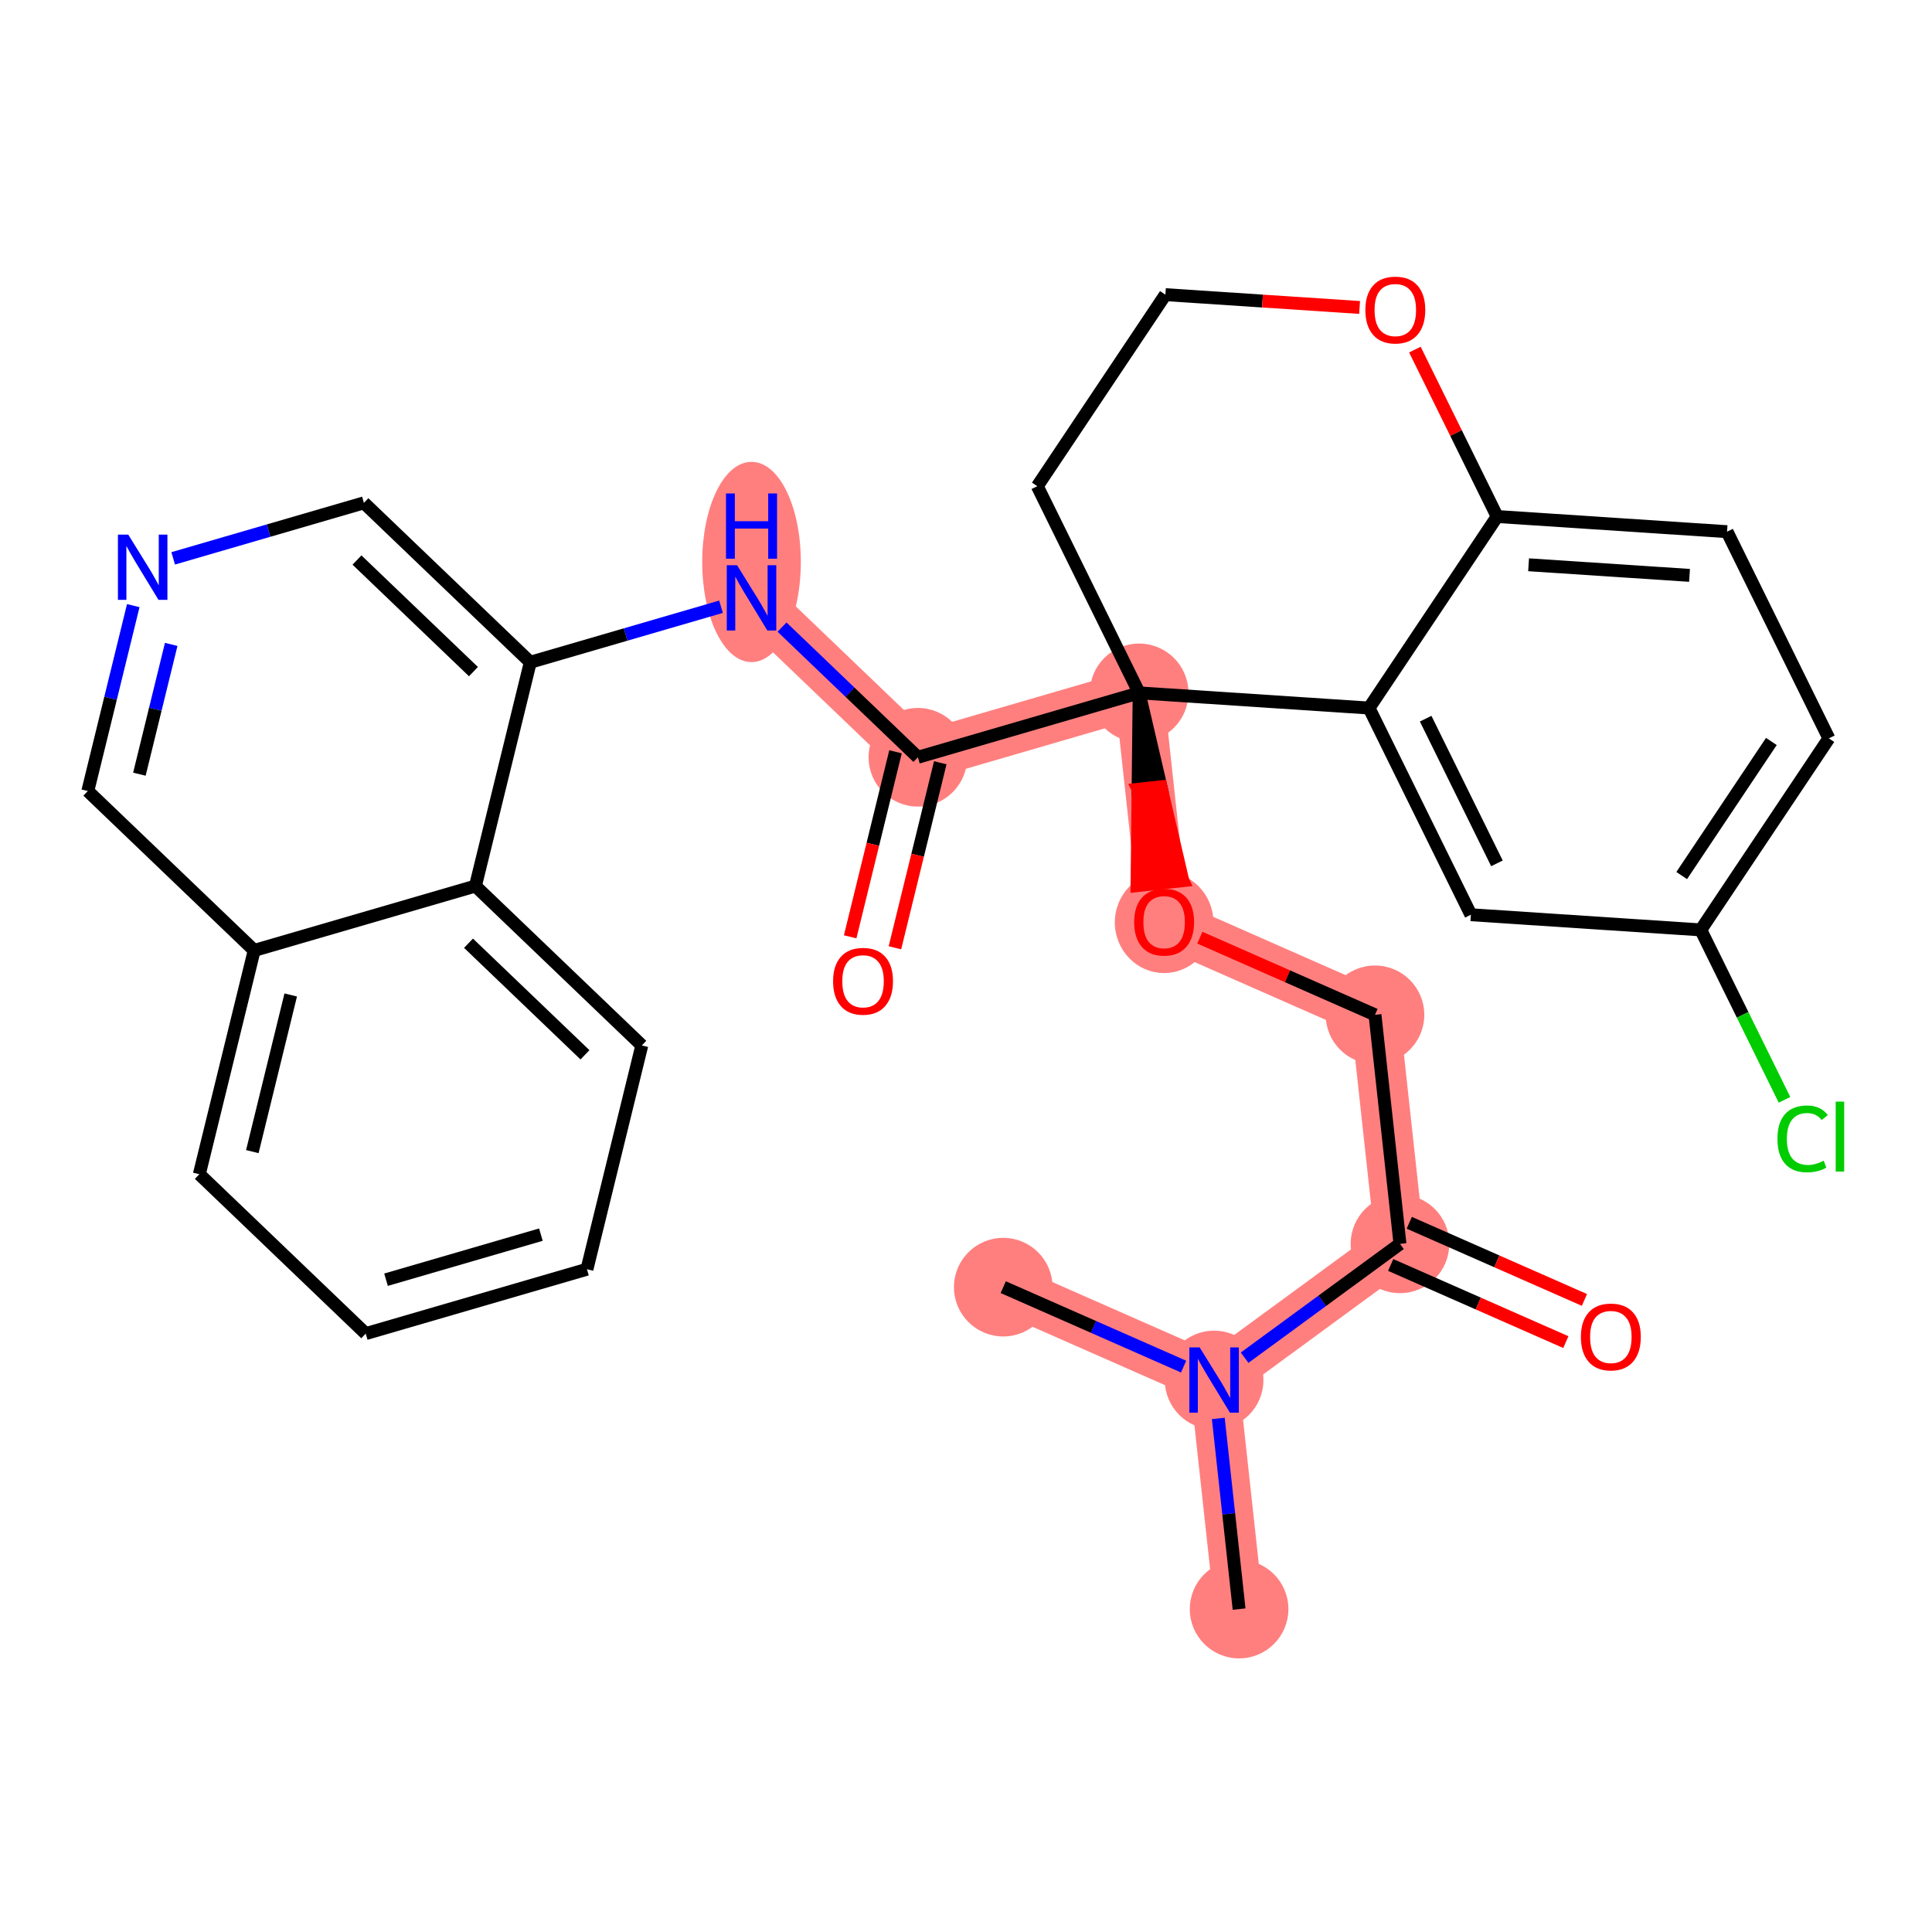 <?xml version='1.0' encoding='iso-8859-1'?>
<svg version='1.1' baseProfile='full'
              xmlns='http://www.w3.org/2000/svg'
                      xmlns:rdkit='http://www.rdkit.org/xml'
                      xmlns:xlink='http://www.w3.org/1999/xlink'
                  xml:space='preserve'
width='300px' height='300px' viewBox='0 0 300 300'>
<!-- END OF HEADER -->
<rect style='opacity:1.0;fill:#FFFFFF;stroke:none' width='300' height='300' x='0' y='0'> </rect>
<rect style='opacity:1.0;fill:#FFFFFF;stroke:none' width='300' height='300' x='0' y='0'> </rect>
<path d='M 192.407,249.859 L 188.527,214.292' style='fill:none;fill-rule:evenodd;stroke:#FF7F7F;stroke-width:7.6px;stroke-linecap:butt;stroke-linejoin:miter;stroke-opacity:1' />
<path d='M 188.527,214.292 L 155.784,199.869' style='fill:none;fill-rule:evenodd;stroke:#FF7F7F;stroke-width:7.6px;stroke-linecap:butt;stroke-linejoin:miter;stroke-opacity:1' />
<path d='M 188.527,214.292 L 217.388,193.147' style='fill:none;fill-rule:evenodd;stroke:#FF7F7F;stroke-width:7.6px;stroke-linecap:butt;stroke-linejoin:miter;stroke-opacity:1' />
<path d='M 217.388,193.147 L 213.508,157.58' style='fill:none;fill-rule:evenodd;stroke:#FF7F7F;stroke-width:7.6px;stroke-linecap:butt;stroke-linejoin:miter;stroke-opacity:1' />
<path d='M 213.508,157.58 L 180.765,143.157' style='fill:none;fill-rule:evenodd;stroke:#FF7F7F;stroke-width:7.6px;stroke-linecap:butt;stroke-linejoin:miter;stroke-opacity:1' />
<path d='M 180.765,143.157 L 176.884,107.59' style='fill:none;fill-rule:evenodd;stroke:#FF7F7F;stroke-width:7.6px;stroke-linecap:butt;stroke-linejoin:miter;stroke-opacity:1' />
<path d='M 176.884,107.59 L 142.531,117.588' style='fill:none;fill-rule:evenodd;stroke:#FF7F7F;stroke-width:7.6px;stroke-linecap:butt;stroke-linejoin:miter;stroke-opacity:1' />
<path d='M 142.531,117.588 L 116.696,92.836' style='fill:none;fill-rule:evenodd;stroke:#FF7F7F;stroke-width:7.6px;stroke-linecap:butt;stroke-linejoin:miter;stroke-opacity:1' />
<ellipse cx='192.407' cy='249.859' rx='7.156' ry='7.156'  style='fill:#FF7F7F;fill-rule:evenodd;stroke:#FF7F7F;stroke-width:1.0px;stroke-linecap:butt;stroke-linejoin:miter;stroke-opacity:1' />
<ellipse cx='188.527' cy='214.292' rx='7.156' ry='7.165'  style='fill:#FF7F7F;fill-rule:evenodd;stroke:#FF7F7F;stroke-width:1.0px;stroke-linecap:butt;stroke-linejoin:miter;stroke-opacity:1' />
<ellipse cx='155.784' cy='199.869' rx='7.156' ry='7.156'  style='fill:#FF7F7F;fill-rule:evenodd;stroke:#FF7F7F;stroke-width:1.0px;stroke-linecap:butt;stroke-linejoin:miter;stroke-opacity:1' />
<ellipse cx='217.388' cy='193.147' rx='7.156' ry='7.156'  style='fill:#FF7F7F;fill-rule:evenodd;stroke:#FF7F7F;stroke-width:1.0px;stroke-linecap:butt;stroke-linejoin:miter;stroke-opacity:1' />
<ellipse cx='213.508' cy='157.58' rx='7.156' ry='7.156'  style='fill:#FF7F7F;fill-rule:evenodd;stroke:#FF7F7F;stroke-width:1.0px;stroke-linecap:butt;stroke-linejoin:miter;stroke-opacity:1' />
<ellipse cx='180.765' cy='143.236' rx='7.156' ry='7.357'  style='fill:#FF7F7F;fill-rule:evenodd;stroke:#FF7F7F;stroke-width:1.0px;stroke-linecap:butt;stroke-linejoin:miter;stroke-opacity:1' />
<ellipse cx='176.884' cy='107.59' rx='7.156' ry='7.156'  style='fill:#FF7F7F;fill-rule:evenodd;stroke:#FF7F7F;stroke-width:1.0px;stroke-linecap:butt;stroke-linejoin:miter;stroke-opacity:1' />
<ellipse cx='142.531' cy='117.588' rx='7.156' ry='7.156'  style='fill:#FF7F7F;fill-rule:evenodd;stroke:#FF7F7F;stroke-width:1.0px;stroke-linecap:butt;stroke-linejoin:miter;stroke-opacity:1' />
<ellipse cx='116.696' cy='87.263' rx='7.156' ry='15.046'  style='fill:#FF7F7F;fill-rule:evenodd;stroke:#FF7F7F;stroke-width:1.0px;stroke-linecap:butt;stroke-linejoin:miter;stroke-opacity:1' />
<path class='bond-0 atom-0 atom-1' d='M 192.407,249.859 L 190.792,235.056' style='fill:none;fill-rule:evenodd;stroke:#000000;stroke-width:2.0px;stroke-linecap:butt;stroke-linejoin:miter;stroke-opacity:1' />
<path class='bond-0 atom-0 atom-1' d='M 190.792,235.056 L 189.177,220.253' style='fill:none;fill-rule:evenodd;stroke:#0000FF;stroke-width:2.0px;stroke-linecap:butt;stroke-linejoin:miter;stroke-opacity:1' />
<path class='bond-1 atom-1 atom-2' d='M 183.789,212.205 L 169.787,206.037' style='fill:none;fill-rule:evenodd;stroke:#0000FF;stroke-width:2.0px;stroke-linecap:butt;stroke-linejoin:miter;stroke-opacity:1' />
<path class='bond-1 atom-1 atom-2' d='M 169.787,206.037 L 155.784,199.869' style='fill:none;fill-rule:evenodd;stroke:#000000;stroke-width:2.0px;stroke-linecap:butt;stroke-linejoin:miter;stroke-opacity:1' />
<path class='bond-2 atom-1 atom-3' d='M 193.264,210.822 L 205.326,201.985' style='fill:none;fill-rule:evenodd;stroke:#0000FF;stroke-width:2.0px;stroke-linecap:butt;stroke-linejoin:miter;stroke-opacity:1' />
<path class='bond-2 atom-1 atom-3' d='M 205.326,201.985 L 217.388,193.147' style='fill:none;fill-rule:evenodd;stroke:#000000;stroke-width:2.0px;stroke-linecap:butt;stroke-linejoin:miter;stroke-opacity:1' />
<path class='bond-3 atom-3 atom-4' d='M 215.946,196.422 L 229.545,202.412' style='fill:none;fill-rule:evenodd;stroke:#000000;stroke-width:2.0px;stroke-linecap:butt;stroke-linejoin:miter;stroke-opacity:1' />
<path class='bond-3 atom-3 atom-4' d='M 229.545,202.412 L 243.143,208.402' style='fill:none;fill-rule:evenodd;stroke:#FF0000;stroke-width:2.0px;stroke-linecap:butt;stroke-linejoin:miter;stroke-opacity:1' />
<path class='bond-3 atom-3 atom-4' d='M 218.831,189.873 L 232.429,195.863' style='fill:none;fill-rule:evenodd;stroke:#000000;stroke-width:2.0px;stroke-linecap:butt;stroke-linejoin:miter;stroke-opacity:1' />
<path class='bond-3 atom-3 atom-4' d='M 232.429,195.863 L 246.028,201.853' style='fill:none;fill-rule:evenodd;stroke:#FF0000;stroke-width:2.0px;stroke-linecap:butt;stroke-linejoin:miter;stroke-opacity:1' />
<path class='bond-4 atom-3 atom-5' d='M 217.388,193.147 L 213.508,157.58' style='fill:none;fill-rule:evenodd;stroke:#000000;stroke-width:2.0px;stroke-linecap:butt;stroke-linejoin:miter;stroke-opacity:1' />
<path class='bond-5 atom-5 atom-6' d='M 213.508,157.58 L 199.909,151.59' style='fill:none;fill-rule:evenodd;stroke:#000000;stroke-width:2.0px;stroke-linecap:butt;stroke-linejoin:miter;stroke-opacity:1' />
<path class='bond-5 atom-5 atom-6' d='M 199.909,151.59 L 186.311,145.6' style='fill:none;fill-rule:evenodd;stroke:#FF0000;stroke-width:2.0px;stroke-linecap:butt;stroke-linejoin:miter;stroke-opacity:1' />
<path class='bond-6 atom-7 atom-6' d='M 176.884,107.59 L 176.718,122.559 L 180.275,122.17 Z' style='fill:#000000;fill-rule:evenodd;fill-opacity:1;stroke:#000000;stroke-width:2.0px;stroke-linecap:butt;stroke-linejoin:miter;stroke-opacity:1;' />
<path class='bond-6 atom-7 atom-6' d='M 176.718,122.559 L 183.665,136.751 L 176.552,137.527 Z' style='fill:#FF0000;fill-rule:evenodd;fill-opacity:1;stroke:#FF0000;stroke-width:2.0px;stroke-linecap:butt;stroke-linejoin:miter;stroke-opacity:1;' />
<path class='bond-6 atom-7 atom-6' d='M 176.718,122.559 L 180.275,122.17 L 183.665,136.751 Z' style='fill:#FF0000;fill-rule:evenodd;fill-opacity:1;stroke:#FF0000;stroke-width:2.0px;stroke-linecap:butt;stroke-linejoin:miter;stroke-opacity:1;' />
<path class='bond-7 atom-7 atom-8' d='M 176.884,107.59 L 142.531,117.588' style='fill:none;fill-rule:evenodd;stroke:#000000;stroke-width:2.0px;stroke-linecap:butt;stroke-linejoin:miter;stroke-opacity:1' />
<path class='bond-20 atom-7 atom-21' d='M 176.884,107.59 L 161.073,75.495' style='fill:none;fill-rule:evenodd;stroke:#000000;stroke-width:2.0px;stroke-linecap:butt;stroke-linejoin:miter;stroke-opacity:1' />
<path class='bond-30 atom-30 atom-7' d='M 212.585,109.944 L 176.884,107.59' style='fill:none;fill-rule:evenodd;stroke:#000000;stroke-width:2.0px;stroke-linecap:butt;stroke-linejoin:miter;stroke-opacity:1' />
<path class='bond-8 atom-8 atom-9' d='M 139.056,116.736 L 135.535,131.102' style='fill:none;fill-rule:evenodd;stroke:#000000;stroke-width:2.0px;stroke-linecap:butt;stroke-linejoin:miter;stroke-opacity:1' />
<path class='bond-8 atom-8 atom-9' d='M 135.535,131.102 L 132.013,145.468' style='fill:none;fill-rule:evenodd;stroke:#FF0000;stroke-width:2.0px;stroke-linecap:butt;stroke-linejoin:miter;stroke-opacity:1' />
<path class='bond-8 atom-8 atom-9' d='M 146.006,118.44 L 142.485,132.806' style='fill:none;fill-rule:evenodd;stroke:#000000;stroke-width:2.0px;stroke-linecap:butt;stroke-linejoin:miter;stroke-opacity:1' />
<path class='bond-8 atom-8 atom-9' d='M 142.485,132.806 L 138.963,147.171' style='fill:none;fill-rule:evenodd;stroke:#FF0000;stroke-width:2.0px;stroke-linecap:butt;stroke-linejoin:miter;stroke-opacity:1' />
<path class='bond-9 atom-8 atom-10' d='M 142.531,117.588 L 131.982,107.481' style='fill:none;fill-rule:evenodd;stroke:#000000;stroke-width:2.0px;stroke-linecap:butt;stroke-linejoin:miter;stroke-opacity:1' />
<path class='bond-9 atom-8 atom-10' d='M 131.982,107.481 L 121.433,97.374' style='fill:none;fill-rule:evenodd;stroke:#0000FF;stroke-width:2.0px;stroke-linecap:butt;stroke-linejoin:miter;stroke-opacity:1' />
<path class='bond-10 atom-10 atom-11' d='M 111.959,94.215 L 97.151,98.525' style='fill:none;fill-rule:evenodd;stroke:#0000FF;stroke-width:2.0px;stroke-linecap:butt;stroke-linejoin:miter;stroke-opacity:1' />
<path class='bond-10 atom-10 atom-11' d='M 97.151,98.525 L 82.343,102.834' style='fill:none;fill-rule:evenodd;stroke:#000000;stroke-width:2.0px;stroke-linecap:butt;stroke-linejoin:miter;stroke-opacity:1' />
<path class='bond-11 atom-11 atom-12' d='M 82.343,102.834 L 56.508,78.082' style='fill:none;fill-rule:evenodd;stroke:#000000;stroke-width:2.0px;stroke-linecap:butt;stroke-linejoin:miter;stroke-opacity:1' />
<path class='bond-11 atom-11 atom-12' d='M 73.517,104.288 L 55.432,86.962' style='fill:none;fill-rule:evenodd;stroke:#000000;stroke-width:2.0px;stroke-linecap:butt;stroke-linejoin:miter;stroke-opacity:1' />
<path class='bond-31 atom-20 atom-11' d='M 73.825,137.584 L 82.343,102.834' style='fill:none;fill-rule:evenodd;stroke:#000000;stroke-width:2.0px;stroke-linecap:butt;stroke-linejoin:miter;stroke-opacity:1' />
<path class='bond-12 atom-12 atom-13' d='M 56.508,78.082 L 41.7,82.392' style='fill:none;fill-rule:evenodd;stroke:#000000;stroke-width:2.0px;stroke-linecap:butt;stroke-linejoin:miter;stroke-opacity:1' />
<path class='bond-12 atom-12 atom-13' d='M 41.7,82.392 L 26.892,86.702' style='fill:none;fill-rule:evenodd;stroke:#0000FF;stroke-width:2.0px;stroke-linecap:butt;stroke-linejoin:miter;stroke-opacity:1' />
<path class='bond-13 atom-13 atom-14' d='M 20.693,94.041 L 17.165,108.436' style='fill:none;fill-rule:evenodd;stroke:#0000FF;stroke-width:2.0px;stroke-linecap:butt;stroke-linejoin:miter;stroke-opacity:1' />
<path class='bond-13 atom-13 atom-14' d='M 17.165,108.436 L 13.636,122.83' style='fill:none;fill-rule:evenodd;stroke:#000000;stroke-width:2.0px;stroke-linecap:butt;stroke-linejoin:miter;stroke-opacity:1' />
<path class='bond-13 atom-13 atom-14' d='M 26.585,100.063 L 24.115,110.139' style='fill:none;fill-rule:evenodd;stroke:#0000FF;stroke-width:2.0px;stroke-linecap:butt;stroke-linejoin:miter;stroke-opacity:1' />
<path class='bond-13 atom-13 atom-14' d='M 24.115,110.139 L 21.645,120.215' style='fill:none;fill-rule:evenodd;stroke:#000000;stroke-width:2.0px;stroke-linecap:butt;stroke-linejoin:miter;stroke-opacity:1' />
<path class='bond-14 atom-14 atom-15' d='M 13.636,122.83 L 39.471,147.582' style='fill:none;fill-rule:evenodd;stroke:#000000;stroke-width:2.0px;stroke-linecap:butt;stroke-linejoin:miter;stroke-opacity:1' />
<path class='bond-15 atom-15 atom-16' d='M 39.471,147.582 L 30.953,182.332' style='fill:none;fill-rule:evenodd;stroke:#000000;stroke-width:2.0px;stroke-linecap:butt;stroke-linejoin:miter;stroke-opacity:1' />
<path class='bond-15 atom-15 atom-16' d='M 45.144,154.498 L 39.181,178.823' style='fill:none;fill-rule:evenodd;stroke:#000000;stroke-width:2.0px;stroke-linecap:butt;stroke-linejoin:miter;stroke-opacity:1' />
<path class='bond-33 atom-20 atom-15' d='M 73.825,137.584 L 39.471,147.582' style='fill:none;fill-rule:evenodd;stroke:#000000;stroke-width:2.0px;stroke-linecap:butt;stroke-linejoin:miter;stroke-opacity:1' />
<path class='bond-16 atom-16 atom-17' d='M 30.953,182.332 L 56.789,207.083' style='fill:none;fill-rule:evenodd;stroke:#000000;stroke-width:2.0px;stroke-linecap:butt;stroke-linejoin:miter;stroke-opacity:1' />
<path class='bond-17 atom-17 atom-18' d='M 56.789,207.083 L 91.142,197.085' style='fill:none;fill-rule:evenodd;stroke:#000000;stroke-width:2.0px;stroke-linecap:butt;stroke-linejoin:miter;stroke-opacity:1' />
<path class='bond-17 atom-17 atom-18' d='M 59.942,198.713 L 83.989,191.714' style='fill:none;fill-rule:evenodd;stroke:#000000;stroke-width:2.0px;stroke-linecap:butt;stroke-linejoin:miter;stroke-opacity:1' />
<path class='bond-18 atom-18 atom-19' d='M 91.142,197.085 L 99.66,162.336' style='fill:none;fill-rule:evenodd;stroke:#000000;stroke-width:2.0px;stroke-linecap:butt;stroke-linejoin:miter;stroke-opacity:1' />
<path class='bond-19 atom-19 atom-20' d='M 99.66,162.336 L 73.825,137.584' style='fill:none;fill-rule:evenodd;stroke:#000000;stroke-width:2.0px;stroke-linecap:butt;stroke-linejoin:miter;stroke-opacity:1' />
<path class='bond-19 atom-19 atom-20' d='M 90.834,163.79 L 72.75,146.464' style='fill:none;fill-rule:evenodd;stroke:#000000;stroke-width:2.0px;stroke-linecap:butt;stroke-linejoin:miter;stroke-opacity:1' />
<path class='bond-21 atom-21 atom-22' d='M 161.073,75.495 L 180.962,45.754' style='fill:none;fill-rule:evenodd;stroke:#000000;stroke-width:2.0px;stroke-linecap:butt;stroke-linejoin:miter;stroke-opacity:1' />
<path class='bond-22 atom-22 atom-23' d='M 180.962,45.754 L 196.04,46.748' style='fill:none;fill-rule:evenodd;stroke:#000000;stroke-width:2.0px;stroke-linecap:butt;stroke-linejoin:miter;stroke-opacity:1' />
<path class='bond-22 atom-22 atom-23' d='M 196.04,46.748 L 211.117,47.743' style='fill:none;fill-rule:evenodd;stroke:#FF0000;stroke-width:2.0px;stroke-linecap:butt;stroke-linejoin:miter;stroke-opacity:1' />
<path class='bond-23 atom-23 atom-24' d='M 219.705,54.284 L 226.09,67.244' style='fill:none;fill-rule:evenodd;stroke:#FF0000;stroke-width:2.0px;stroke-linecap:butt;stroke-linejoin:miter;stroke-opacity:1' />
<path class='bond-23 atom-23 atom-24' d='M 226.09,67.244 L 232.475,80.203' style='fill:none;fill-rule:evenodd;stroke:#000000;stroke-width:2.0px;stroke-linecap:butt;stroke-linejoin:miter;stroke-opacity:1' />
<path class='bond-24 atom-24 atom-25' d='M 232.475,80.203 L 268.176,82.558' style='fill:none;fill-rule:evenodd;stroke:#000000;stroke-width:2.0px;stroke-linecap:butt;stroke-linejoin:miter;stroke-opacity:1' />
<path class='bond-24 atom-24 atom-25' d='M 237.359,87.697 L 262.35,89.345' style='fill:none;fill-rule:evenodd;stroke:#000000;stroke-width:2.0px;stroke-linecap:butt;stroke-linejoin:miter;stroke-opacity:1' />
<path class='bond-32 atom-30 atom-24' d='M 212.585,109.944 L 232.475,80.203' style='fill:none;fill-rule:evenodd;stroke:#000000;stroke-width:2.0px;stroke-linecap:butt;stroke-linejoin:miter;stroke-opacity:1' />
<path class='bond-25 atom-25 atom-26' d='M 268.176,82.558 L 283.987,114.653' style='fill:none;fill-rule:evenodd;stroke:#000000;stroke-width:2.0px;stroke-linecap:butt;stroke-linejoin:miter;stroke-opacity:1' />
<path class='bond-26 atom-26 atom-27' d='M 283.987,114.653 L 264.098,144.394' style='fill:none;fill-rule:evenodd;stroke:#000000;stroke-width:2.0px;stroke-linecap:butt;stroke-linejoin:miter;stroke-opacity:1' />
<path class='bond-26 atom-26 atom-27' d='M 275.056,115.136 L 261.133,135.955' style='fill:none;fill-rule:evenodd;stroke:#000000;stroke-width:2.0px;stroke-linecap:butt;stroke-linejoin:miter;stroke-opacity:1' />
<path class='bond-27 atom-27 atom-28' d='M 264.098,144.394 L 270.597,157.586' style='fill:none;fill-rule:evenodd;stroke:#000000;stroke-width:2.0px;stroke-linecap:butt;stroke-linejoin:miter;stroke-opacity:1' />
<path class='bond-27 atom-27 atom-28' d='M 270.597,157.586 L 277.096,170.779' style='fill:none;fill-rule:evenodd;stroke:#00CC00;stroke-width:2.0px;stroke-linecap:butt;stroke-linejoin:miter;stroke-opacity:1' />
<path class='bond-28 atom-27 atom-29' d='M 264.098,144.394 L 228.397,142.039' style='fill:none;fill-rule:evenodd;stroke:#000000;stroke-width:2.0px;stroke-linecap:butt;stroke-linejoin:miter;stroke-opacity:1' />
<path class='bond-29 atom-29 atom-30' d='M 228.397,142.039 L 212.585,109.944' style='fill:none;fill-rule:evenodd;stroke:#000000;stroke-width:2.0px;stroke-linecap:butt;stroke-linejoin:miter;stroke-opacity:1' />
<path class='bond-29 atom-29 atom-30' d='M 232.444,134.063 L 221.376,111.596' style='fill:none;fill-rule:evenodd;stroke:#000000;stroke-width:2.0px;stroke-linecap:butt;stroke-linejoin:miter;stroke-opacity:1' />
<path  class='atom-1' d='M 186.287 209.226
L 189.607 214.593
Q 189.936 215.122, 190.466 216.081
Q 190.995 217.04, 191.024 217.097
L 191.024 209.226
L 192.369 209.226
L 192.369 219.358
L 190.981 219.358
L 187.417 213.491
Q 187.002 212.804, 186.559 212.017
Q 186.129 211.229, 186.001 210.986
L 186.001 219.358
L 184.684 219.358
L 184.684 209.226
L 186.287 209.226
' fill='#0000FF'/>
<path  class='atom-4' d='M 245.48 207.599
Q 245.48 205.166, 246.682 203.806
Q 247.884 202.447, 250.131 202.447
Q 252.378 202.447, 253.58 203.806
Q 254.782 205.166, 254.782 207.599
Q 254.782 210.061, 253.566 211.463
Q 252.349 212.851, 250.131 212.851
Q 247.899 212.851, 246.682 211.463
Q 245.48 210.075, 245.48 207.599
M 250.131 211.706
Q 251.677 211.706, 252.507 210.676
Q 253.351 209.631, 253.351 207.599
Q 253.351 205.61, 252.507 204.608
Q 251.677 203.592, 250.131 203.592
Q 248.586 203.592, 247.741 204.594
Q 246.911 205.595, 246.911 207.599
Q 246.911 209.646, 247.741 210.676
Q 248.586 211.706, 250.131 211.706
' fill='#FF0000'/>
<path  class='atom-6' d='M 176.114 143.186
Q 176.114 140.753, 177.316 139.393
Q 178.518 138.034, 180.765 138.034
Q 183.012 138.034, 184.214 139.393
Q 185.416 140.753, 185.416 143.186
Q 185.416 145.647, 184.2 147.05
Q 182.983 148.438, 180.765 148.438
Q 178.532 148.438, 177.316 147.05
Q 176.114 145.662, 176.114 143.186
M 180.765 147.293
Q 182.311 147.293, 183.141 146.263
Q 183.985 145.218, 183.985 143.186
Q 183.985 141.197, 183.141 140.195
Q 182.311 139.179, 180.765 139.179
Q 179.219 139.179, 178.375 140.18
Q 177.545 141.182, 177.545 143.186
Q 177.545 145.232, 178.375 146.263
Q 179.219 147.293, 180.765 147.293
' fill='#FF0000'/>
<path  class='atom-9' d='M 129.362 152.366
Q 129.362 149.933, 130.564 148.574
Q 131.766 147.214, 134.013 147.214
Q 136.26 147.214, 137.462 148.574
Q 138.664 149.933, 138.664 152.366
Q 138.664 154.828, 137.448 156.23
Q 136.231 157.618, 134.013 157.618
Q 131.78 157.618, 130.564 156.23
Q 129.362 154.842, 129.362 152.366
M 134.013 156.474
Q 135.559 156.474, 136.389 155.443
Q 137.233 154.398, 137.233 152.366
Q 137.233 150.377, 136.389 149.375
Q 135.559 148.359, 134.013 148.359
Q 132.467 148.359, 131.623 149.361
Q 130.793 150.363, 130.793 152.366
Q 130.793 154.413, 131.623 155.443
Q 132.467 156.474, 134.013 156.474
' fill='#FF0000'/>
<path  class='atom-10' d='M 114.456 87.77
L 117.776 93.137
Q 118.106 93.666, 118.635 94.625
Q 119.165 95.584, 119.193 95.641
L 119.193 87.77
L 120.539 87.77
L 120.539 97.902
L 119.15 97.902
L 115.587 92.035
Q 115.172 91.348, 114.728 90.561
Q 114.299 89.773, 114.17 89.53
L 114.17 97.902
L 112.853 97.902
L 112.853 87.77
L 114.456 87.77
' fill='#0000FF'/>
<path  class='atom-10' d='M 112.732 76.624
L 114.106 76.624
L 114.106 80.932
L 119.286 80.932
L 119.286 76.624
L 120.66 76.624
L 120.66 86.757
L 119.286 86.757
L 119.286 82.077
L 114.106 82.077
L 114.106 86.757
L 112.732 86.757
L 112.732 76.624
' fill='#0000FF'/>
<path  class='atom-13' d='M 19.915 83.014
L 23.235 88.381
Q 23.564 88.91, 24.094 89.869
Q 24.623 90.828, 24.652 90.885
L 24.652 83.014
L 25.997 83.014
L 25.997 93.147
L 24.609 93.147
L 21.045 87.279
Q 20.63 86.592, 20.187 85.805
Q 19.757 85.018, 19.628 84.775
L 19.628 93.147
L 18.312 93.147
L 18.312 83.014
L 19.915 83.014
' fill='#0000FF'/>
<path  class='atom-23' d='M 212.012 48.137
Q 212.012 45.704, 213.214 44.344
Q 214.416 42.985, 216.663 42.985
Q 218.91 42.985, 220.112 44.344
Q 221.314 45.704, 221.314 48.137
Q 221.314 50.599, 220.098 52.001
Q 218.881 53.389, 216.663 53.389
Q 214.431 53.389, 213.214 52.001
Q 212.012 50.613, 212.012 48.137
M 216.663 52.244
Q 218.209 52.244, 219.039 51.214
Q 219.883 50.169, 219.883 48.137
Q 219.883 46.148, 219.039 45.146
Q 218.209 44.13, 216.663 44.13
Q 215.118 44.13, 214.273 45.132
Q 213.443 46.133, 213.443 48.137
Q 213.443 50.184, 214.273 51.214
Q 215.118 52.244, 216.663 52.244
' fill='#FF0000'/>
<path  class='atom-28' d='M 276.002 176.839
Q 276.002 174.321, 277.176 173.004
Q 278.364 171.673, 280.61 171.673
Q 282.7 171.673, 283.816 173.147
L 282.872 173.92
Q 282.056 172.847, 280.61 172.847
Q 279.079 172.847, 278.263 173.877
Q 277.462 174.893, 277.462 176.839
Q 277.462 178.843, 278.292 179.874
Q 279.136 180.904, 280.768 180.904
Q 281.884 180.904, 283.187 180.231
L 283.587 181.305
Q 283.058 181.648, 282.256 181.848
Q 281.455 182.049, 280.568 182.049
Q 278.364 182.049, 277.176 180.704
Q 276.002 179.358, 276.002 176.839
' fill='#00CC00'/>
<path  class='atom-28' d='M 285.047 171.058
L 286.364 171.058
L 286.364 181.92
L 285.047 181.92
L 285.047 171.058
' fill='#00CC00'/>
</svg>
